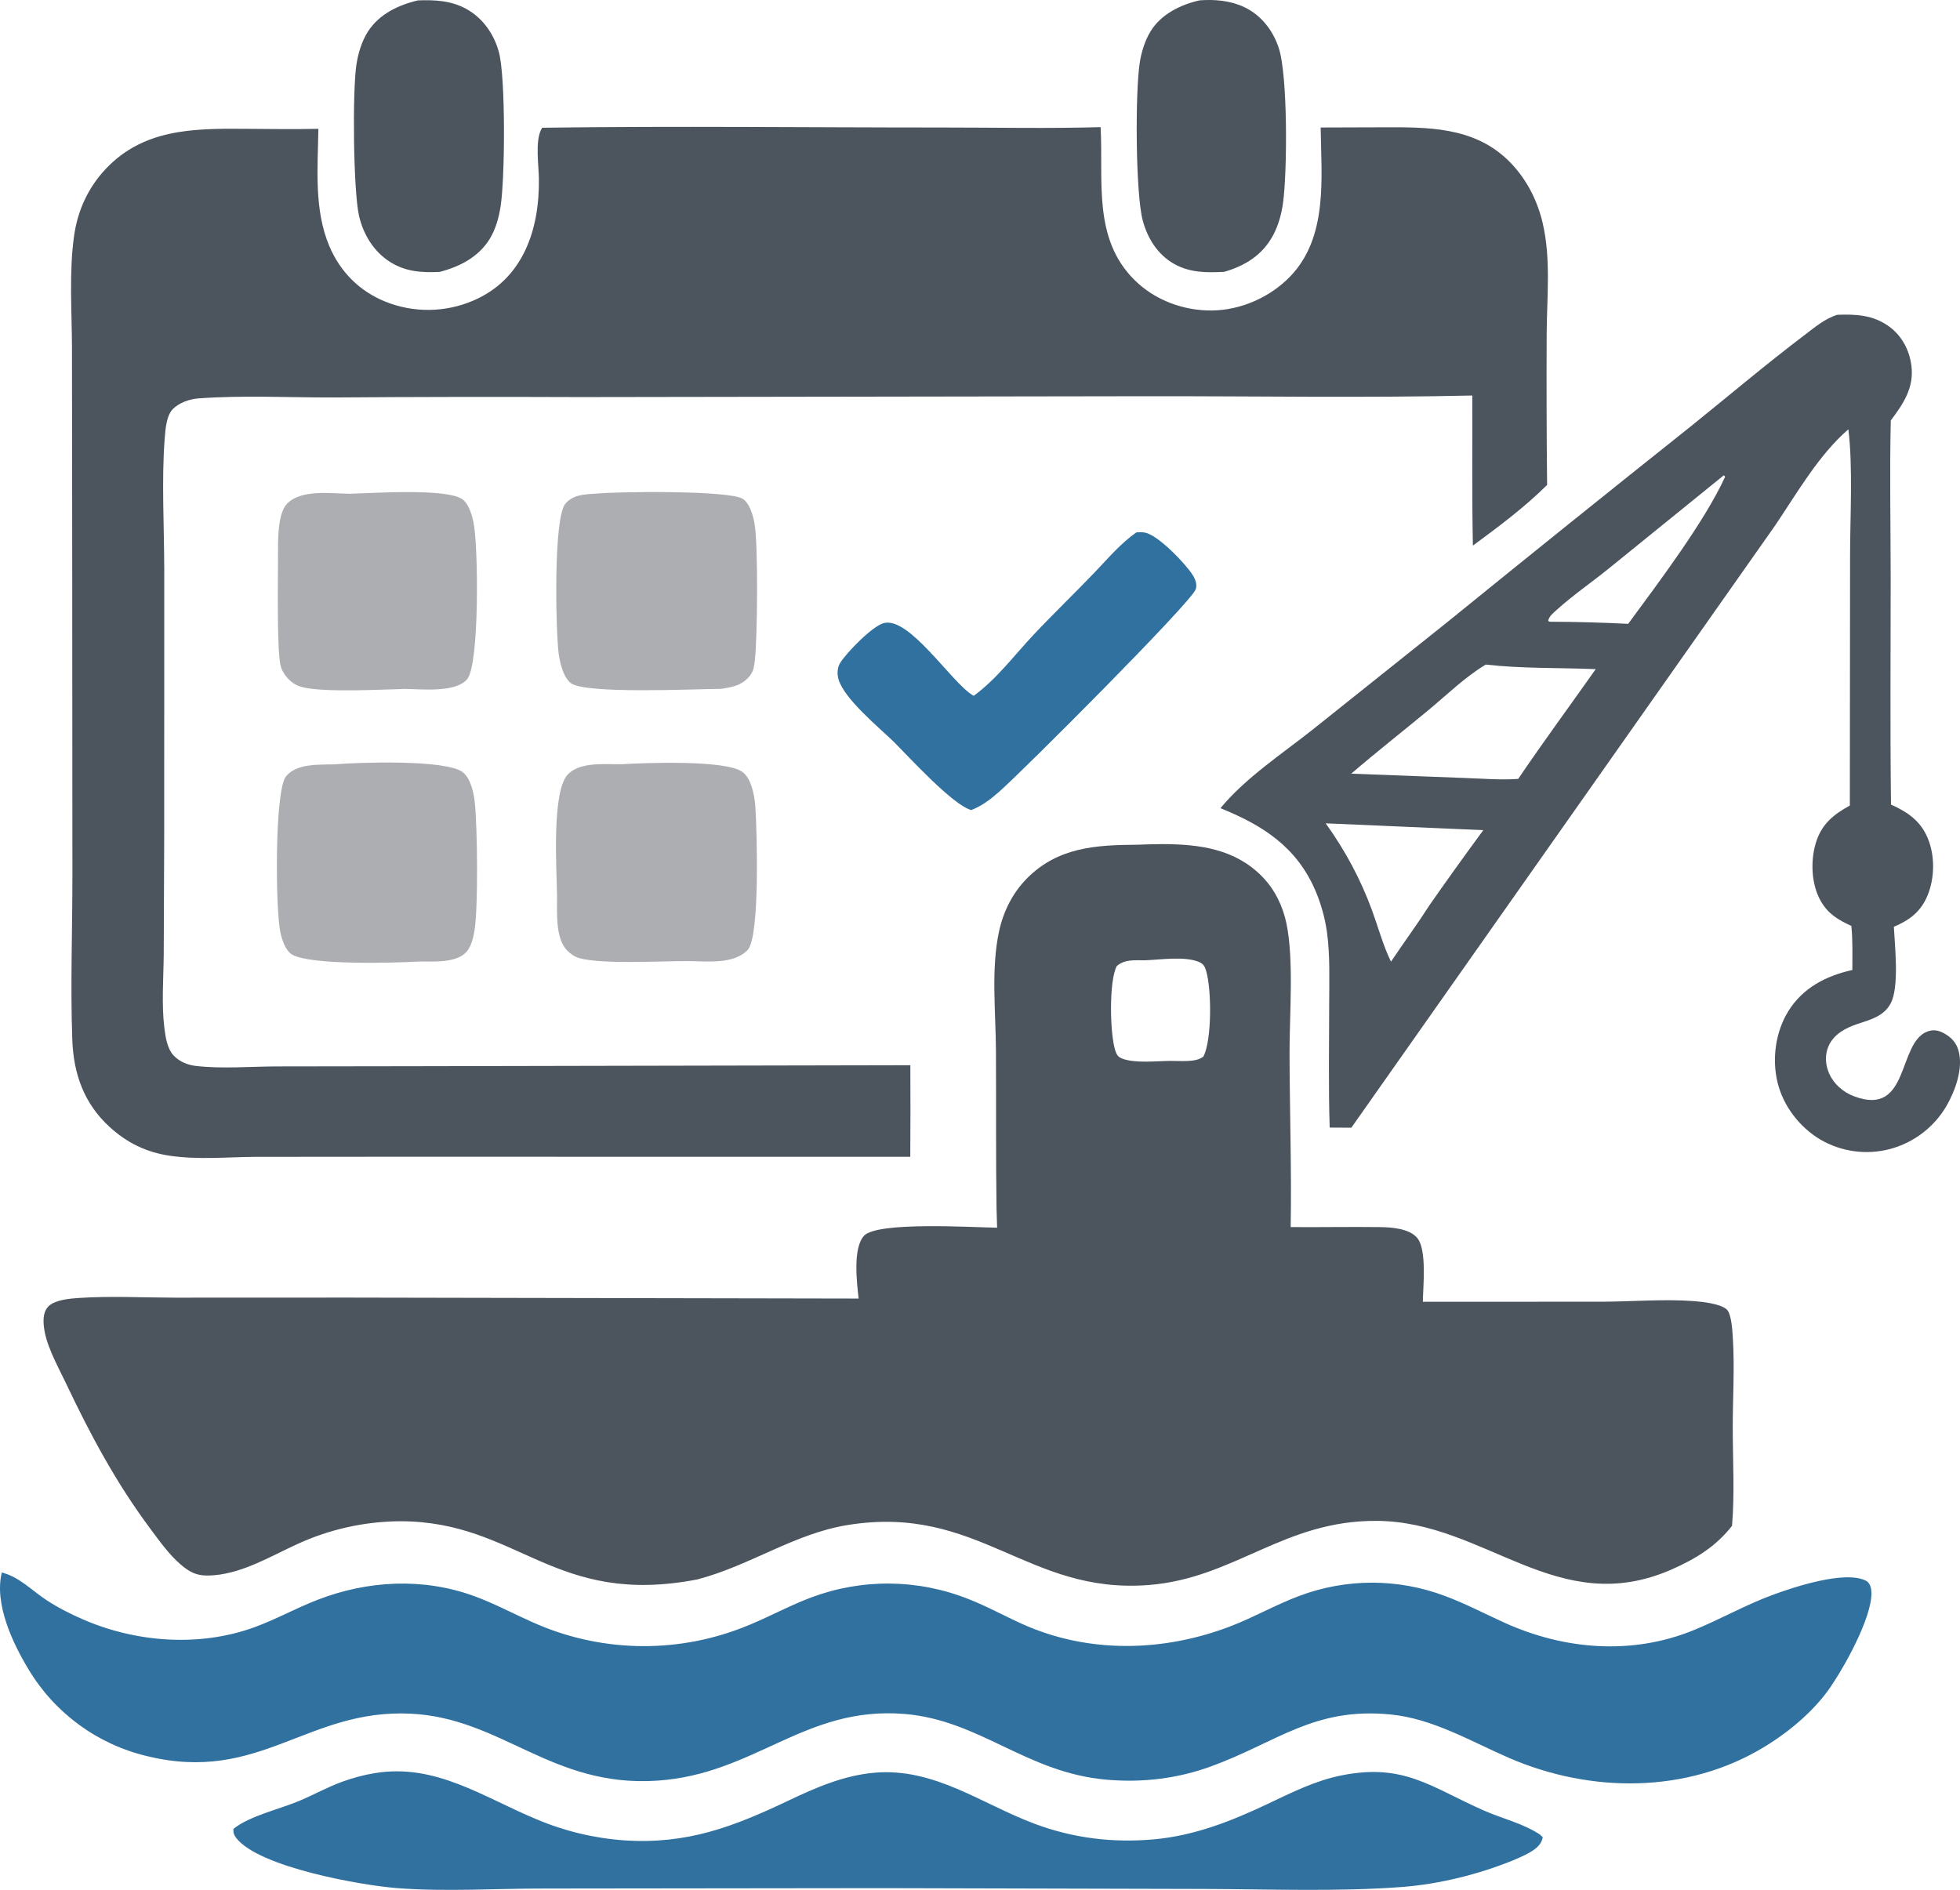 <svg xmlns="http://www.w3.org/2000/svg" xmlns:xlink="http://www.w3.org/1999/xlink" viewBox="183.66 185.47 670 646.11">
	<path fill="#4C545E" d="M572.496 474.26C575.318 474.141 578.141 474.072 580.965 474.052C593.584 474.064 605.909 475.701 615.121 485.16C619.441 489.595 622.176 495.191 623.425 501.229C625.997 513.666 624.447 532.356 624.474 545.43C624.514 565.256 625.203 585.169 624.861 604.982C635.002 605.06 645.148 604.861 655.287 604.987C659.281 605.037 665.403 605.426 668.138 608.718C671.471 612.73 670.112 625.397 670.037 630.513L731.401 630.495C741.744 630.456 752.376 629.526 762.681 630.289C765.518 630.499 772.087 631.202 774.032 633.26C775.631 634.952 775.891 641.011 776.031 643.329C776.628 653.228 775.978 663.423 775.976 673.355C775.974 684.461 776.668 696.068 775.733 707.11C770.218 714.181 763.306 718.413 755.154 722.006C716.003 739.265 691.507 705.645 654.293 705.42C622.379 705.226 605.792 725.05 576.287 727.353C534.781 730.594 518.149 699.645 473.464 706.831C455.211 709.766 440.372 720.585 422.112 725.425C373.016 734.951 360.899 705.661 320.655 705.547C308.343 705.592 296.186 708.3 285.018 713.486C276.011 717.613 267.017 723.078 256.957 724C251.862 724.468 249.136 723.598 245.215 720.164C241.345 716.776 238.241 712.391 235.175 708.286C223.421 692.547 214.569 676.032 206.183 658.323C203.287 652.206 198.897 644.687 198.566 637.856C198.465 635.77 198.724 633.506 200.312 631.994C202.555 629.858 207.49 629.423 210.472 629.222C221.343 628.49 232.532 629.097 243.434 629.111L302.811 629.087L477.173 629.418C476.572 624.147 475.107 612.183 479.02 607.949C483.591 603.002 516.332 605.094 524.51 605.191C524.418 602.945 524.351 600.699 524.309 598.452C524.06 580.559 524.21 562.651 524.115 544.756C524.044 531.534 522.369 516.558 525.224 503.657C526.696 497.001 529.842 490.704 534.654 485.833C545.282 475.077 558.274 474.358 572.496 474.26ZM583.875 548.167C587.106 548.124 592.556 548.795 595.068 546.638C597.976 540.709 597.83 523.678 595.956 517.378C595.489 515.807 595.001 514.953 593.451 514.313C588.61 512.315 580.345 513.57 575.144 513.772C571.635 513.811 568.253 513.321 565.423 515.729C562.702 520.707 563.022 539.111 564.957 544.801C565.418 546.156 565.968 546.907 567.335 547.412C571.78 549.052 579.066 548.201 583.875 548.167Z"/>
	<path fill="#4C545E" d="M368.986 229.143C414.73 228.511 460.549 229.073 506.302 229.065C524.136 229.061 542.065 229.455 559.888 228.932C560.881 247.134 557.128 266.869 571.393 281.113C578.361 288.071 588.216 291.746 598.013 291.617C607.903 291.488 617.854 287.084 624.714 279.961C637.691 266.487 635.343 246.216 635.108 229.061L656.197 228.995C671.534 228.931 687.236 228.775 699.05 240.143C705.034 245.902 709.037 253.466 710.953 261.512C713.917 273.961 712.415 287.236 712.367 299.92C712.287 317.033 712.337 334.146 712.517 351.259C704.809 358.927 695.88 365.567 687.145 372C686.799 354.906 687.024 337.787 686.948 320.689C649.94 321.537 612.762 320.877 575.734 320.928L382.093 321.222C353.889 321.107 325.685 321.151 297.482 321.355C282.225 321.386 266.76 320.558 251.539 321.67C248.489 321.893 244.984 323.093 242.786 325.278C240.51 327.54 240.208 332.302 239.962 335.388C238.853 349.354 239.798 366.086 239.803 380.301L239.791 471.25L239.628 511.764C239.553 520.011 238.843 528.796 239.854 536.966C240.237 540.062 240.844 544.107 243.091 546.406C245.163 548.524 247.834 549.582 250.74 549.907C259.681 550.908 269.03 550.098 278.029 550.052L326.169 549.981L494.847 549.643C494.907 560.079 494.9 570.515 494.825 580.951L315.888 580.934L270.998 580.969C261.239 581.04 251.412 582.017 241.705 580.593C233.667 579.414 227.055 576.181 221.063 570.687C212.356 562.704 208.799 552.568 208.377 540.979C207.697 522.32 208.422 503.354 208.413 484.661L208.339 367.786L208.262 304.182C208.218 291.697 207.236 278.331 209.005 265.966C210.241 257.324 213.848 249.517 219.859 243.164C232.626 229.674 249.412 229.371 266.781 229.504C275.355 229.57 283.92 229.697 292.493 229.514C292.293 242.82 290.942 257.1 296.249 269.638C299.966 278.42 306.566 285.042 315.435 288.617C325.078 292.479 335.861 292.347 345.408 288.252C362.489 280.973 368.117 263.926 367.874 246.561C367.811 242.022 366.598 234.06 368.575 229.915C368.701 229.652 368.849 229.401 368.986 229.143Z"/>
	<path fill="#3171A0" d="M184.274 723.075C190.258 724.563 194.561 729.247 199.582 732.532C203.484 735.086 207.735 737.246 212.007 739.103C230.177 747.004 251.818 748.618 270.56 741.814C277.929 739.139 284.822 735.27 292.133 732.439C309.441 725.737 328.403 724.765 345.941 731.209C352.618 733.662 358.972 737.08 365.473 739.965C388.101 750.221 413.896 750.981 437.088 742.074C445.153 739.022 452.687 734.736 460.747 731.681C478.151 725.089 497.391 725.252 514.681 732.136C521.011 734.595 526.956 737.908 533.141 740.692C555.753 750.872 581.439 750.257 604.374 741.424C612.339 738.357 619.812 734.061 627.8 731.077C643.815 725.05 661.473 725.043 677.492 731.057C684.442 733.623 691.149 737.149 697.897 740.215C718.333 749.498 741.415 751.384 762.425 742.865C771.6 739.146 780.198 734.211 789.51 730.767C796.51 728.179 814.524 722.105 821.666 725.964C822.446 726.385 822.99 727.444 823.184 728.279C824.943 735.843 814.75 754.152 810.555 760.453C804.95 769.449 795.81 777.187 786.835 782.658C760.463 798.736 727.444 798.561 699.56 786.484C686.4 780.784 673.493 773.021 658.941 771.601C632.763 769.046 620.23 781.111 597.726 789.328C586.165 793.549 574.214 794.969 561.961 793.91C534.444 791.532 518.614 773.494 492.734 771.422C458.665 768.695 441.797 792.054 408.225 794.239C372.127 796.589 355.261 772.811 323.98 771.331C288.646 769.659 272.428 795.256 233.939 785.85C216.973 781.838 202.353 771.134 193.403 756.173C187.96 747.18 181.656 733.796 184.274 723.075Z"/>
	<path fill="#4C545E" d="M811.714 293.095C818.12 292.845 824.009 293.146 829.428 297.095C833.814 300.293 836.391 305.208 837.056 310.55C837.993 318.067 834.265 323.528 830 329.22C829.582 347.306 829.96 365.473 829.962 383.57C829.966 409.219 829.744 434.886 830.076 460.532C835.663 463.07 840.036 465.972 842.553 471.835C845.159 477.905 845.06 485.682 842.503 491.755C840.196 497.236 836.328 500.085 831.048 502.314C831.383 508.99 832.977 522.926 829.936 528.549C827.569 532.926 823.11 534.046 818.759 535.492C814.681 536.847 810.632 538.901 808.765 543.012C807.401 546.018 807.614 549.516 808.94 552.495C810.548 556.109 813.694 558.838 817.361 560.234C836.568 567.547 832.184 541.905 842.558 538.106C844.587 537.363 846.368 537.721 848.199 538.734C850.754 540.147 852.44 541.962 853.198 544.825C854.779 550.8 852.052 558.296 849.078 563.504C844.839 570.806 837.875 576.127 829.715 578.296C821.649 580.42 813.069 579.244 805.872 575.027C798.8 570.817 793.226 563.559 791.286 555.526C789.339 547.465 790.601 538.2 794.99 531.138C799.949 523.159 807.941 519.05 816.856 517.095C816.862 512.082 817.029 507.013 816.519 502.021C812.14 500.026 808.678 497.995 806.157 493.683C802.857 488.042 802.492 480.022 804.326 473.814C806.249 467.307 810.32 463.981 816.006 460.864L816.081 375.689C816.079 362.499 817.097 344.95 815.496 332.245C805.305 341.068 797.957 354.051 790.44 365.158L645.601 571.003L638.195 570.965C637.74 556.946 638.018 542.867 638.025 528.84C638.029 520.669 638.371 512.245 637.265 504.137C636.573 499.214 635.228 494.405 633.264 489.838C626.887 475.027 615.27 467.561 600.851 461.773C609.373 451.439 621.946 443.172 632.421 434.87L678.462 398.113C706.064 375.689 733.779 353.404 761.605 331.259C774.58 320.813 787.252 310.066 800.538 300.001C804.019 297.363 807.487 294.395 811.714 293.095ZM645.56 449.971L684.125 451.434C690.208 451.636 696.574 452.195 702.634 451.765C711.215 439.098 720.311 426.738 729.135 414.237C716.646 413.704 703.991 414.095 691.557 412.672C684.549 416.837 678.171 423.096 671.894 428.294C663.14 435.542 654.173 442.558 645.56 449.971ZM659.146 514.246C663.519 507.728 668.186 501.381 672.421 494.777C678.407 486.199 684.504 477.699 690.711 469.28L636.836 466.945C643.55 476.344 648.752 485.98 652.723 496.842C654.84 502.632 656.45 508.695 659.146 514.246ZM713.48 398.026C722.402 398.055 731.322 398.296 740.232 398.749C750.404 384.893 766.303 363.94 773.374 348.45L772.929 347.955L733.278 380.088C727.539 384.707 721.373 388.942 715.908 393.877C714.67 394.995 713.182 396.102 712.864 397.773L713.48 398.026Z"/>
	<path fill="#3171A0" d="M311.784 791.663C332.511 788.225 348.837 799.873 366.879 807.357C376.44 811.435 386.613 813.897 396.982 814.642C418.567 816.069 434.229 810.065 453.264 801.013C462.654 796.547 472.177 792.415 482.662 791.516C503.146 789.758 519.216 802.237 537.476 809.032C550.608 813.918 564.074 815.543 578.024 814.308C591.939 813.075 604.577 808.076 617.067 802.153C625.282 798.258 633.386 794.172 642.385 792.403C663.707 788.21 672.713 796.439 690.878 804.435C697.49 807.346 704.277 808.782 710.376 812.856L710.169 812.795L710.994 813.508C710.947 814.115 710.994 813.923 710.723 814.672C709.477 818.119 703.918 820.106 700.825 821.507C688.937 826.31 675.648 829.622 662.896 830.588C641.172 832.233 617.953 831.342 596.067 831.264L485.563 830.985L370.113 831.119C353.362 831.075 336.126 832.262 319.454 830.978C307.057 830.024 272.182 823.829 264.418 813.844C263.647 812.853 263.327 811.964 263.488 810.705C268.994 806.258 279.295 803.974 286.035 801.12C291.045 798.999 295.762 796.353 300.902 794.512C304.493 793.227 308.021 792.278 311.784 791.663Z"/>
	<path fill="#3171A0" d="M572.16 367.463C573.093 367.436 574.066 367.388 574.989 367.544C579.479 368.299 589.01 378.259 591.407 382.121C592.261 383.497 593.003 385.351 592.384 386.969C590.546 391.768 533.041 449.303 525.125 456.222C522.234 458.749 519.29 461.027 515.674 462.407C509.426 460.754 494.565 444.467 489.272 439.157C484.106 434.151 472.36 424.548 470.309 417.765C469.761 415.951 469.841 413.739 470.863 412.093C473.022 408.62 481.942 399.395 485.861 398.464C494.627 396.38 508.799 418.638 516.113 423.121C516.246 423.203 516.384 423.278 516.519 423.357C524.384 417.597 530.346 409.524 536.99 402.459C543.813 395.206 551.016 388.306 557.899 381.106C562.359 376.442 566.821 371.127 572.16 367.463Z"/>
	<path fill="#ACAEB2" d="M396.014 446.745C403.622 446.288 431.704 445.151 437.454 449.376C440.601 451.687 441.628 457.715 441.871 461.311C442.398 469.096 443.514 505.647 439.255 510.208C434.513 515.288 425.208 514.081 418.875 514.049C409.703 514.013 389.471 515.2 381.8 513.056C380.119 512.587 378.852 511.714 377.613 510.493C373.385 506.325 374.142 497.24 374.074 491.692C373.965 482.856 372.107 455.465 377.997 449.966C382.37 445.884 390.454 446.803 396.014 446.745Z"/>
	<path fill="#ACAEB2" d="M386.872 354.27C394.417 353.472 432.857 353.064 437.517 355.994C439.912 357.5 441.033 361.534 441.531 364.141C442.894 371.29 442.583 403.253 441.712 411.036C441.496 412.963 441.335 414.741 440.13 416.33C437.54 419.743 434.089 420.399 430.125 420.974C421.89 420.987 383.48 422.887 378.72 418.964C376.146 416.842 375.006 411.879 374.614 408.759C373.652 401.115 372.761 362.551 376.947 357.65C379.497 354.665 383.252 354.473 386.872 354.27Z"/>
	<path fill="#ACAEB2" d="M298.035 446.785C305.768 446.103 336.357 445.039 341.892 449.499C344.606 451.686 345.621 456.613 345.968 459.883C346.862 468.292 347.167 495.924 345.844 503.702C345.45 506.018 344.741 509.066 343.133 510.874C339.609 514.835 331.753 514.137 326.876 514.197C318.269 514.676 289.913 515.498 283.532 511.832C281.275 510.536 280.127 506.898 279.568 504.549C277.801 497.123 277.451 456.026 281.395 450.941C284.903 446.419 292.907 446.919 298.035 446.785Z"/>
	<path fill="#ACAEB2" d="M303.194 354.272C310.675 354.106 336.4 352.269 341.77 356.195C343.945 357.785 344.982 361.543 345.518 364.034C347.173 371.716 347.617 412.66 343.342 417.68C339.336 422.384 327.755 421.056 322.125 421C313.506 421.225 295.127 422.218 287.448 420.491C285.553 420.064 284.069 419.343 282.658 418.005C281.227 416.648 279.976 414.843 279.536 412.893C278.233 407.114 278.734 381.323 278.702 373.483C278.684 369.232 278.726 360.63 281.903 357.545C286.868 352.722 296.702 354.197 303.194 354.272Z"/>
	<path fill="#4C545E" d="M326.547 185.607C332.291 185.378 337.897 185.677 343.067 188.524C348.691 191.622 352.551 197.147 354.2 203.286C356.552 212.045 356.272 246.411 354.797 255.945C354.205 259.777 353.122 263.77 351.089 267.099C347.265 273.364 340.795 276.645 333.956 278.429C327.842 278.724 322.272 278.389 316.932 274.982C311.393 271.447 307.829 265.582 306.389 259.251C304.419 250.592 304.113 216.592 305.494 207.559C306.09 203.669 307.36 199.439 309.523 196.13C313.365 190.25 319.935 187.133 326.547 185.607Z"/>
	<path fill="#4C545E" d="M593.724 185.588C598.912 185.213 604.149 185.639 608.919 187.874C614.698 190.582 618.72 195.744 620.74 201.722C623.928 211.153 623.704 244.456 622.236 254.908C621.705 258.692 620.69 262.431 618.892 265.82C615.279 272.628 609.315 276.343 602.117 278.407C596.171 278.72 590.449 278.733 585.064 275.72C579.41 272.557 575.894 266.935 574.275 260.787C571.815 251.447 571.681 216.928 573.287 206.775C573.864 203.13 575.034 199.373 576.955 196.207C580.519 190.336 587.249 187.041 593.724 185.588Z"/>
</svg>